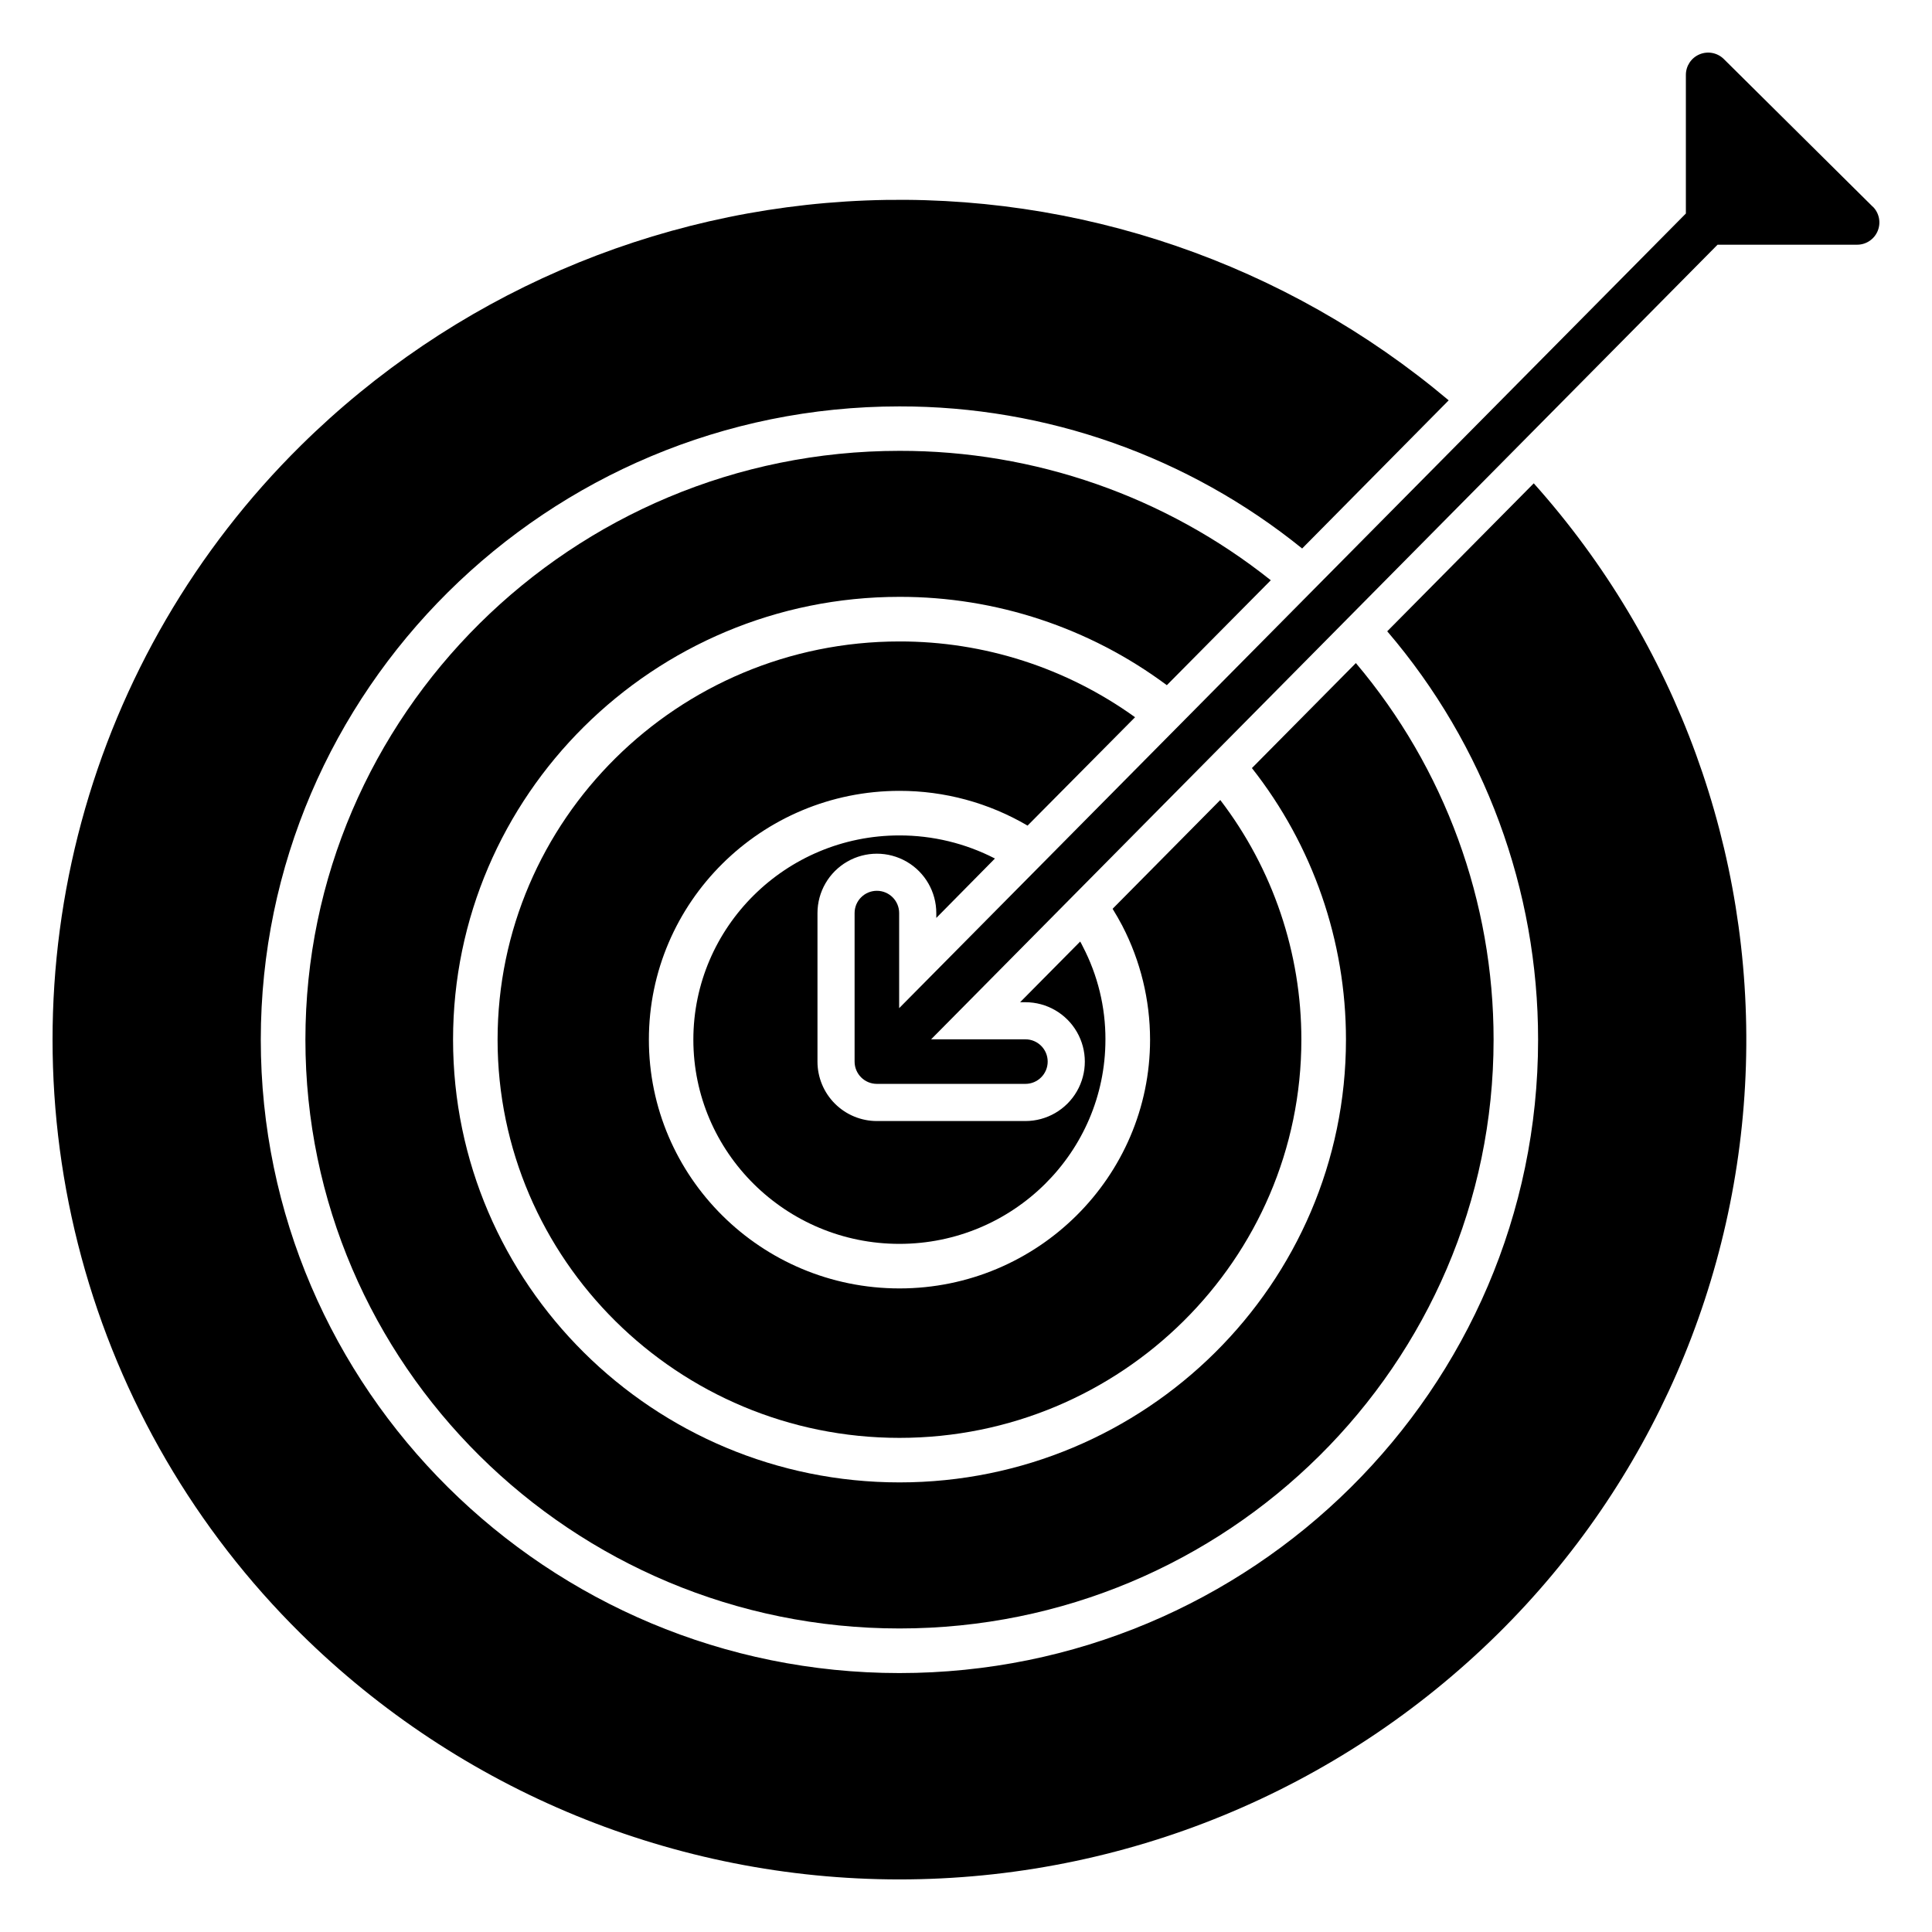 <?xml version="1.0" encoding="UTF-8"?>
<!-- Uploaded to: SVG Repo, www.svgrepo.com, Generator: SVG Repo Mixer Tools -->
<svg fill="#000000" width="800px" height="800px" version="1.1" viewBox="144 144 512 512" xmlns="http://www.w3.org/2000/svg">
 <g>
  <path d="m640.31 198.79-39.48-39.145c-1.691-1.672-4.223-2.168-6.422-1.25-2.199 0.914-3.633 3.062-3.633 5.441v36.746l-208.49 210.59v-25.199c0-3.262-2.641-5.902-5.902-5.902-3.262 0-5.906 2.641-5.906 5.902v39.359c0 3.262 2.644 5.906 5.906 5.906h39.359c3.262 0 5.906-2.644 5.906-5.906 0-3.262-2.644-5.902-5.906-5.902h-24.992l208.42-210.58h36.988c2.391 0 4.543-1.445 5.453-3.656 0.91-2.215 0.395-4.754-1.301-6.438z"/>
  <path d="m511.63 311.3c25.82 30.152 40 68.543 39.98 108.24 0 92.547-75.926 167.84-169.25 167.84s-169.25-75.297-169.25-167.84c0-92.547 75.926-167.84 169.25-167.84 38.84-0.055 76.516 13.242 106.72 37.656l38.836-39.262c-43.074-36.301-98.16-55.191-154.45-52.965-56.289 2.223-109.71 25.402-149.79 64.992-27.84 27.508-47.887 61.906-58.094 99.691-10.207 37.785-10.207 77.602 0 115.39 10.207 37.785 30.254 72.188 58.094 99.695 42.262 41.754 99.273 65.168 158.68 65.168 59.41 0 116.42-23.414 158.68-65.168 40.391-39.891 63.895-93.785 65.648-150.52 1.754-56.742-18.375-111.98-56.223-154.29z"/>
  <path d="m475.77 347.55c16.156 20.504 24.938 45.855 24.926 71.961 0 64.699-53.078 117.34-118.32 117.34s-118.31-52.645-118.31-117.34 53.078-117.34 118.31-117.34c25.523-0.043 50.375 8.172 70.848 23.41l27.551-27.809c-27.957-22.262-62.656-34.355-98.398-34.293-86.809 0-157.44 69.992-157.44 156.04s70.633 156.04 157.44 156.04 157.44-70.004 157.44-156.04c0.016-36.535-12.914-71.895-36.496-99.797z"/>
  <path d="m438.85 384.84c0.91 1.469 1.773 2.977 2.59 4.527h-0.004c4.82 9.316 7.336 19.656 7.344 30.148 0 36.328-29.785 65.93-66.41 65.93s-66.41-29.52-66.41-65.93c0-36.406 29.797-65.93 66.41-65.93h-0.004c11.938-0.016 23.66 3.164 33.949 9.211l28.488-28.723c-18.184-13.09-40.031-20.117-62.438-20.082-58.727 0-106.5 47.34-106.5 105.54 0.004 58.191 47.777 105.52 106.5 105.52 58.727 0 106.51-47.312 106.51-105.54 0.012-22.953-7.539-45.273-21.492-63.5z"/>
  <path d="m430.26 393.52-15.922 16.078h1.406c5.625 0 10.824 3 13.637 7.871s2.812 10.871 0 15.742c-2.812 4.871-8.012 7.875-13.637 7.875h-39.359c-4.176 0-8.18-1.66-11.133-4.613s-4.613-6.957-4.613-11.133v-39.359c0-5.625 3.004-10.824 7.875-13.637 4.871-2.809 10.871-2.809 15.742 0 4.871 2.812 7.871 8.012 7.871 13.637v1.277l15.539-15.742c-7.828-4.035-16.512-6.133-25.32-6.121-30.102 0-54.602 24.254-54.602 54.121 0 29.863 24.5 54.121 54.602 54.121s54.602-24.266 54.602-54.121h0.004c0.027-8.602-2.035-17.082-6.012-24.707-0.207-0.434-0.434-0.867-0.68-1.289z"/>
 </g>
</svg>